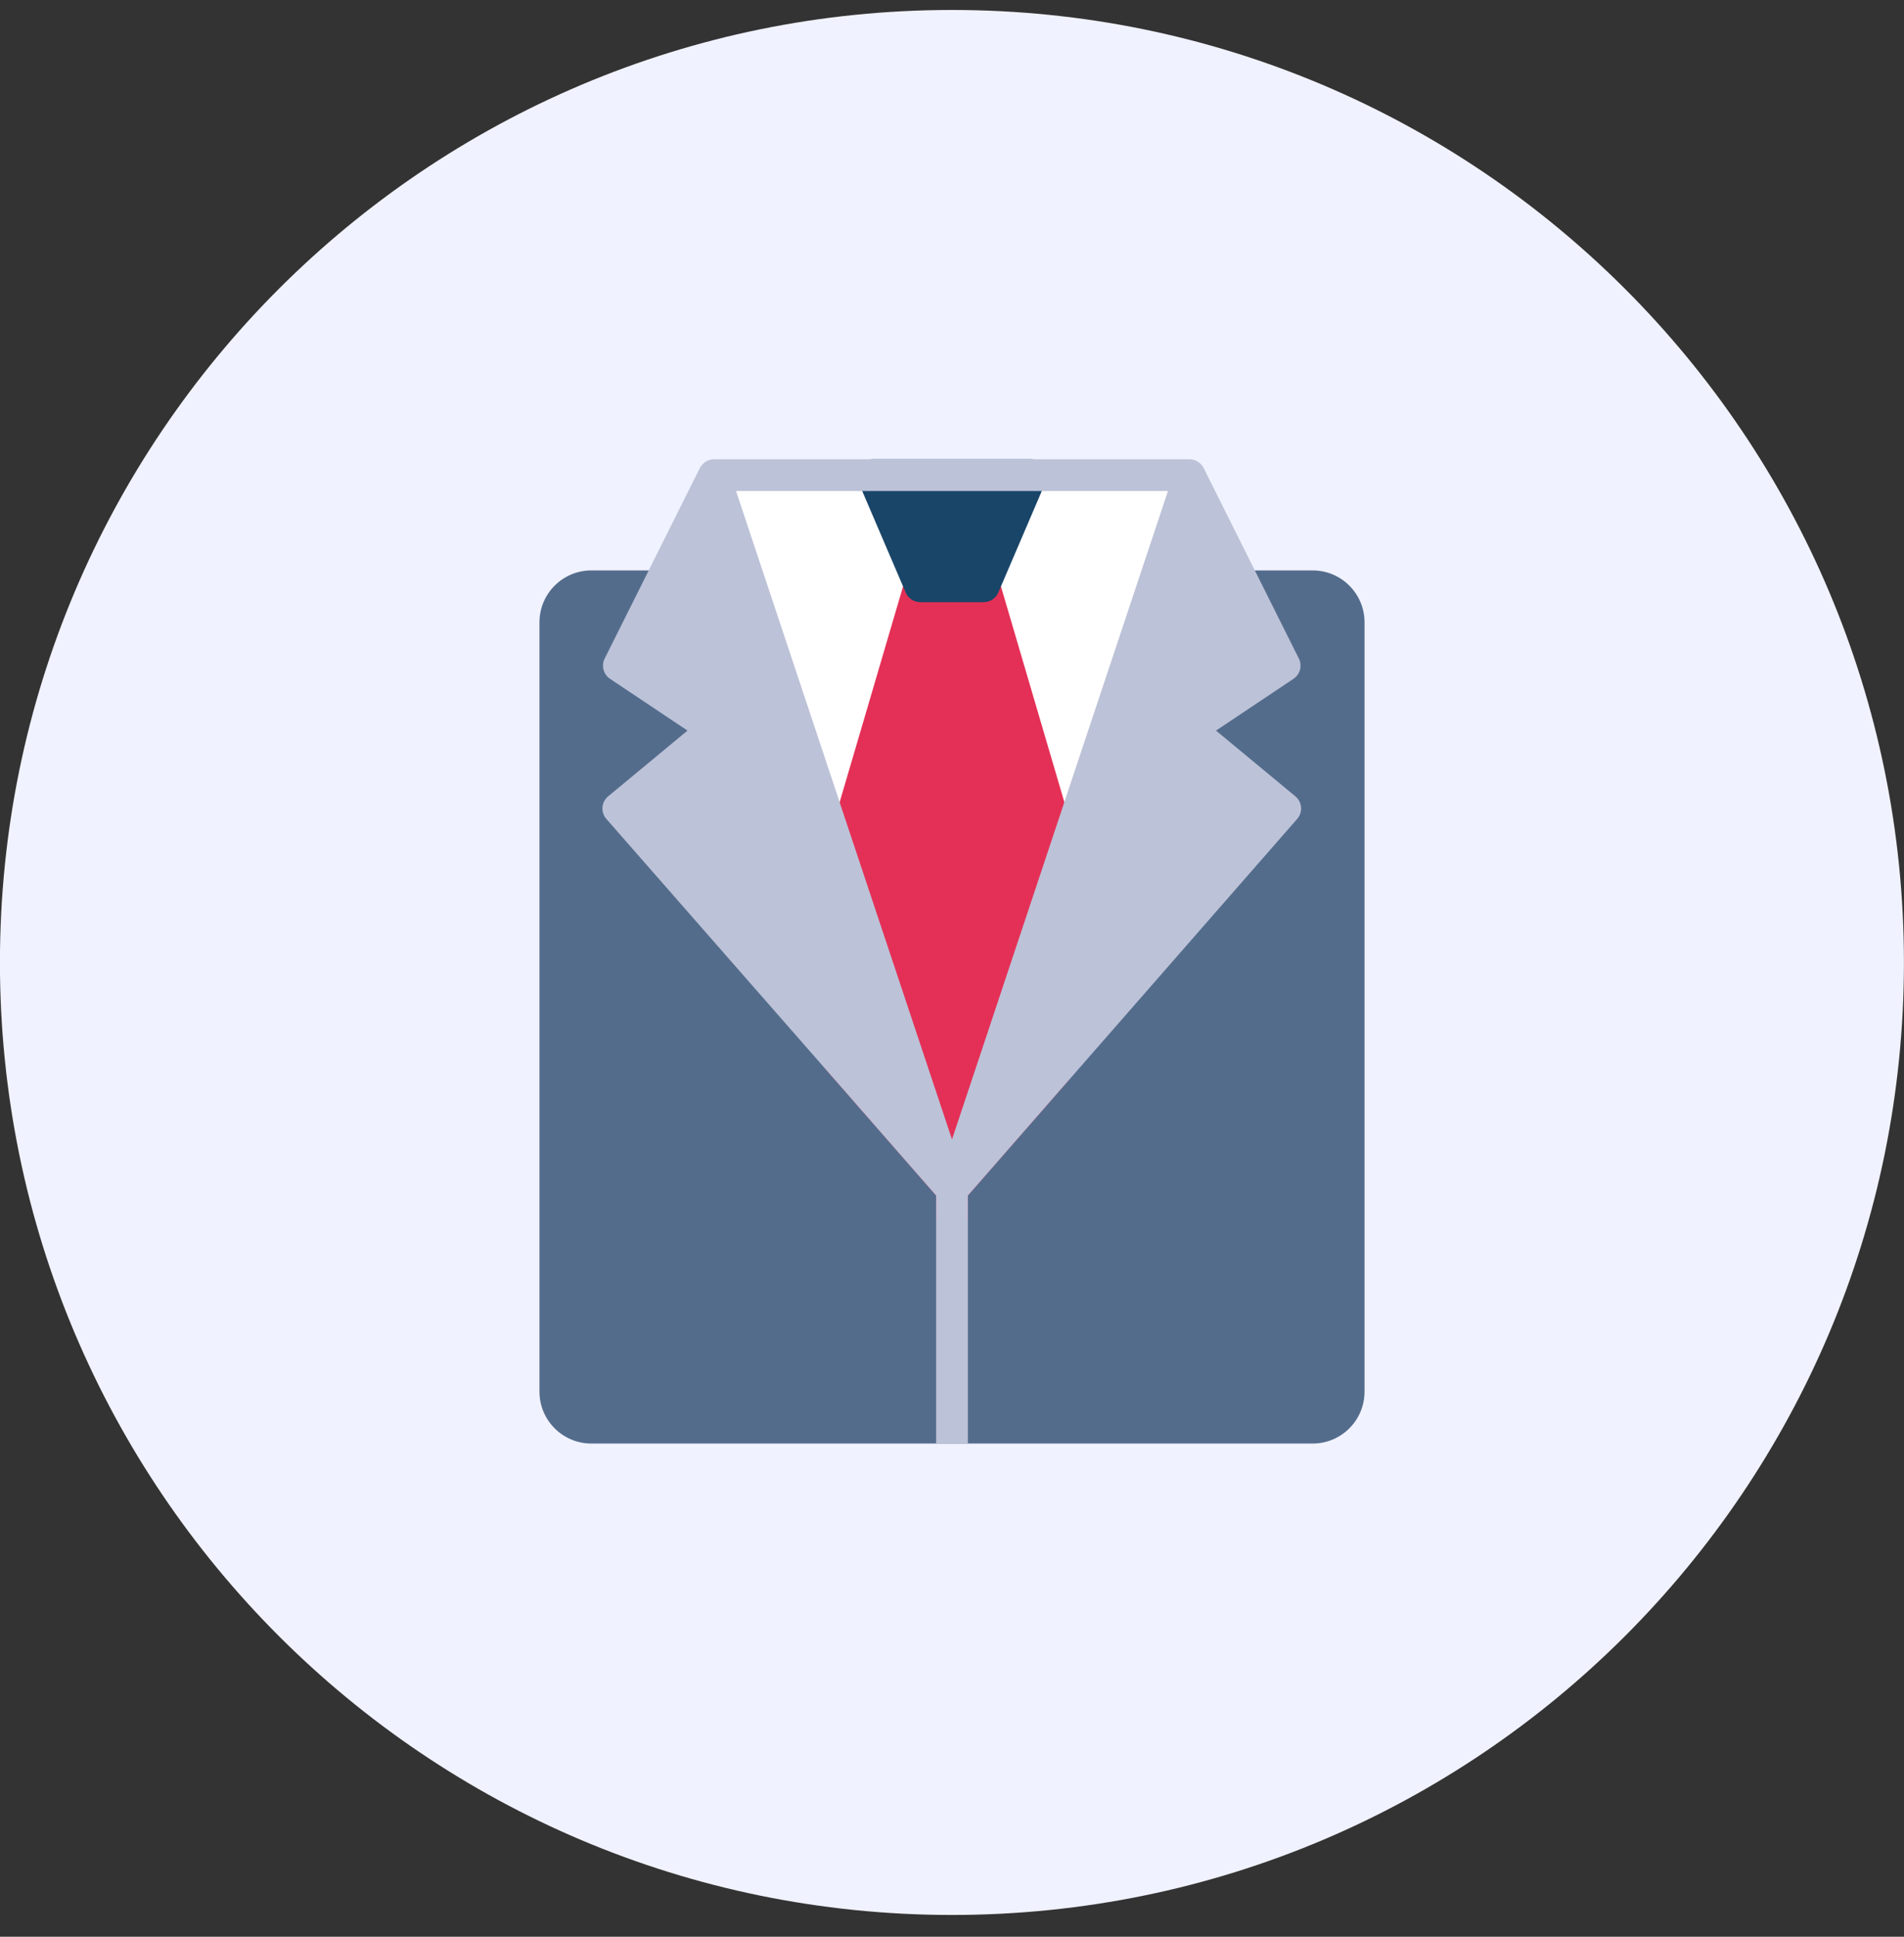 <svg width="60" height="61" viewBox="0 0 60 61" fill="none" xmlns="http://www.w3.org/2000/svg">
<rect x="0" y="0" width="60" height="61" fill="#333333" stroke="none"/>
<g clip-path="url(#clip0_1_1323)">
<path d="M29.998 60.314C46.567 60.314 59.998 46.883 59.998 30.314C59.998 13.745 46.567 0.314 29.998 0.314C13.43 0.314 -0.002 13.745 -0.002 30.314C-0.002 46.883 13.43 60.314 29.998 60.314Z" fill="#F0F2FF"/>
<g clip-path="url(#clip1_1_1323)">
<path d="M41.365 17.966H18.635C17.732 17.966 17 18.698 17 19.601V43.831C17 44.734 17.732 45.466 18.635 45.466H41.365C42.268 45.466 43 44.734 43 43.831V19.601C43 18.698 42.268 17.966 41.365 17.966Z" fill="#546C8C"/>
<path d="M22.5 14.966H37.5L30 37.466L22.5 14.966Z" fill="white"/>
<path d="M34 26.991L33.68 34.021L30.5 37.656V38.466H29.5V37.656L26 33.656V26.966C25.992 26.92 25.992 26.872 26 26.826C26.72 24.386 25.78 27.571 28.5 18.326C28.531 18.219 28.597 18.125 28.688 18.06C28.779 17.995 28.888 17.962 29 17.966H31C31.112 17.962 31.221 17.995 31.312 18.06C31.403 18.125 31.469 18.219 31.5 18.326L34 26.826C34.008 26.881 34.008 26.936 34 26.991Z" fill="#E43056"/>
<path d="M32.915 14.691C32.87 14.622 32.808 14.566 32.736 14.526C32.663 14.487 32.582 14.466 32.5 14.466H27.5C27.418 14.466 27.337 14.487 27.264 14.526C27.192 14.566 27.13 14.622 27.085 14.691C27.039 14.759 27.011 14.838 27.004 14.92C26.996 15.002 27.008 15.085 27.04 15.161L28.54 18.661C28.578 18.751 28.642 18.828 28.724 18.883C28.806 18.937 28.902 18.966 29 18.966H31C31.098 18.966 31.194 18.937 31.276 18.883C31.358 18.828 31.422 18.751 31.46 18.661L32.96 15.161C32.992 15.085 33.004 15.002 32.996 14.92C32.989 14.838 32.961 14.759 32.915 14.691Z" fill="#194568"/>
<path d="M40.82 25.081L38.32 23.011L40.76 21.381C40.861 21.313 40.935 21.211 40.966 21.093C40.997 20.975 40.985 20.85 40.93 20.741L37.93 14.741C37.89 14.661 37.828 14.593 37.753 14.544C37.677 14.496 37.59 14.469 37.5 14.466H22.5C22.408 14.466 22.317 14.492 22.239 14.541C22.16 14.589 22.097 14.659 22.055 14.741L19.055 20.741C19 20.85 18.988 20.975 19.019 21.093C19.05 21.211 19.123 21.313 19.225 21.381L21.665 23.011L19.165 25.081C19.113 25.123 19.071 25.176 19.04 25.235C19.009 25.294 18.99 25.359 18.985 25.426C18.98 25.493 18.988 25.56 19.01 25.624C19.031 25.687 19.065 25.746 19.11 25.796L26 33.656L29.5 37.656V45.466H30.5V37.656L33.68 34.021L40.875 25.796C40.92 25.746 40.954 25.687 40.975 25.624C40.997 25.56 41.005 25.493 41 25.426C40.995 25.359 40.976 25.294 40.945 25.235C40.914 25.176 40.871 25.123 40.82 25.081ZM30 35.886C25.75 23.141 27.28 27.731 23.195 15.466H36.805L30 35.886Z" fill="#BCC2D7"/>
</g>
</g>
<defs>
<clipPath id="clip0_1_1323">
<rect width="60" height="60" fill="white" transform="translate(0 0.314)"/>
</clipPath>
<clipPath id="clip1_1_1323">
<rect width="32" height="32" fill="white" transform="translate(14 13.966)"/>
</clipPath>
</defs>
</svg>
